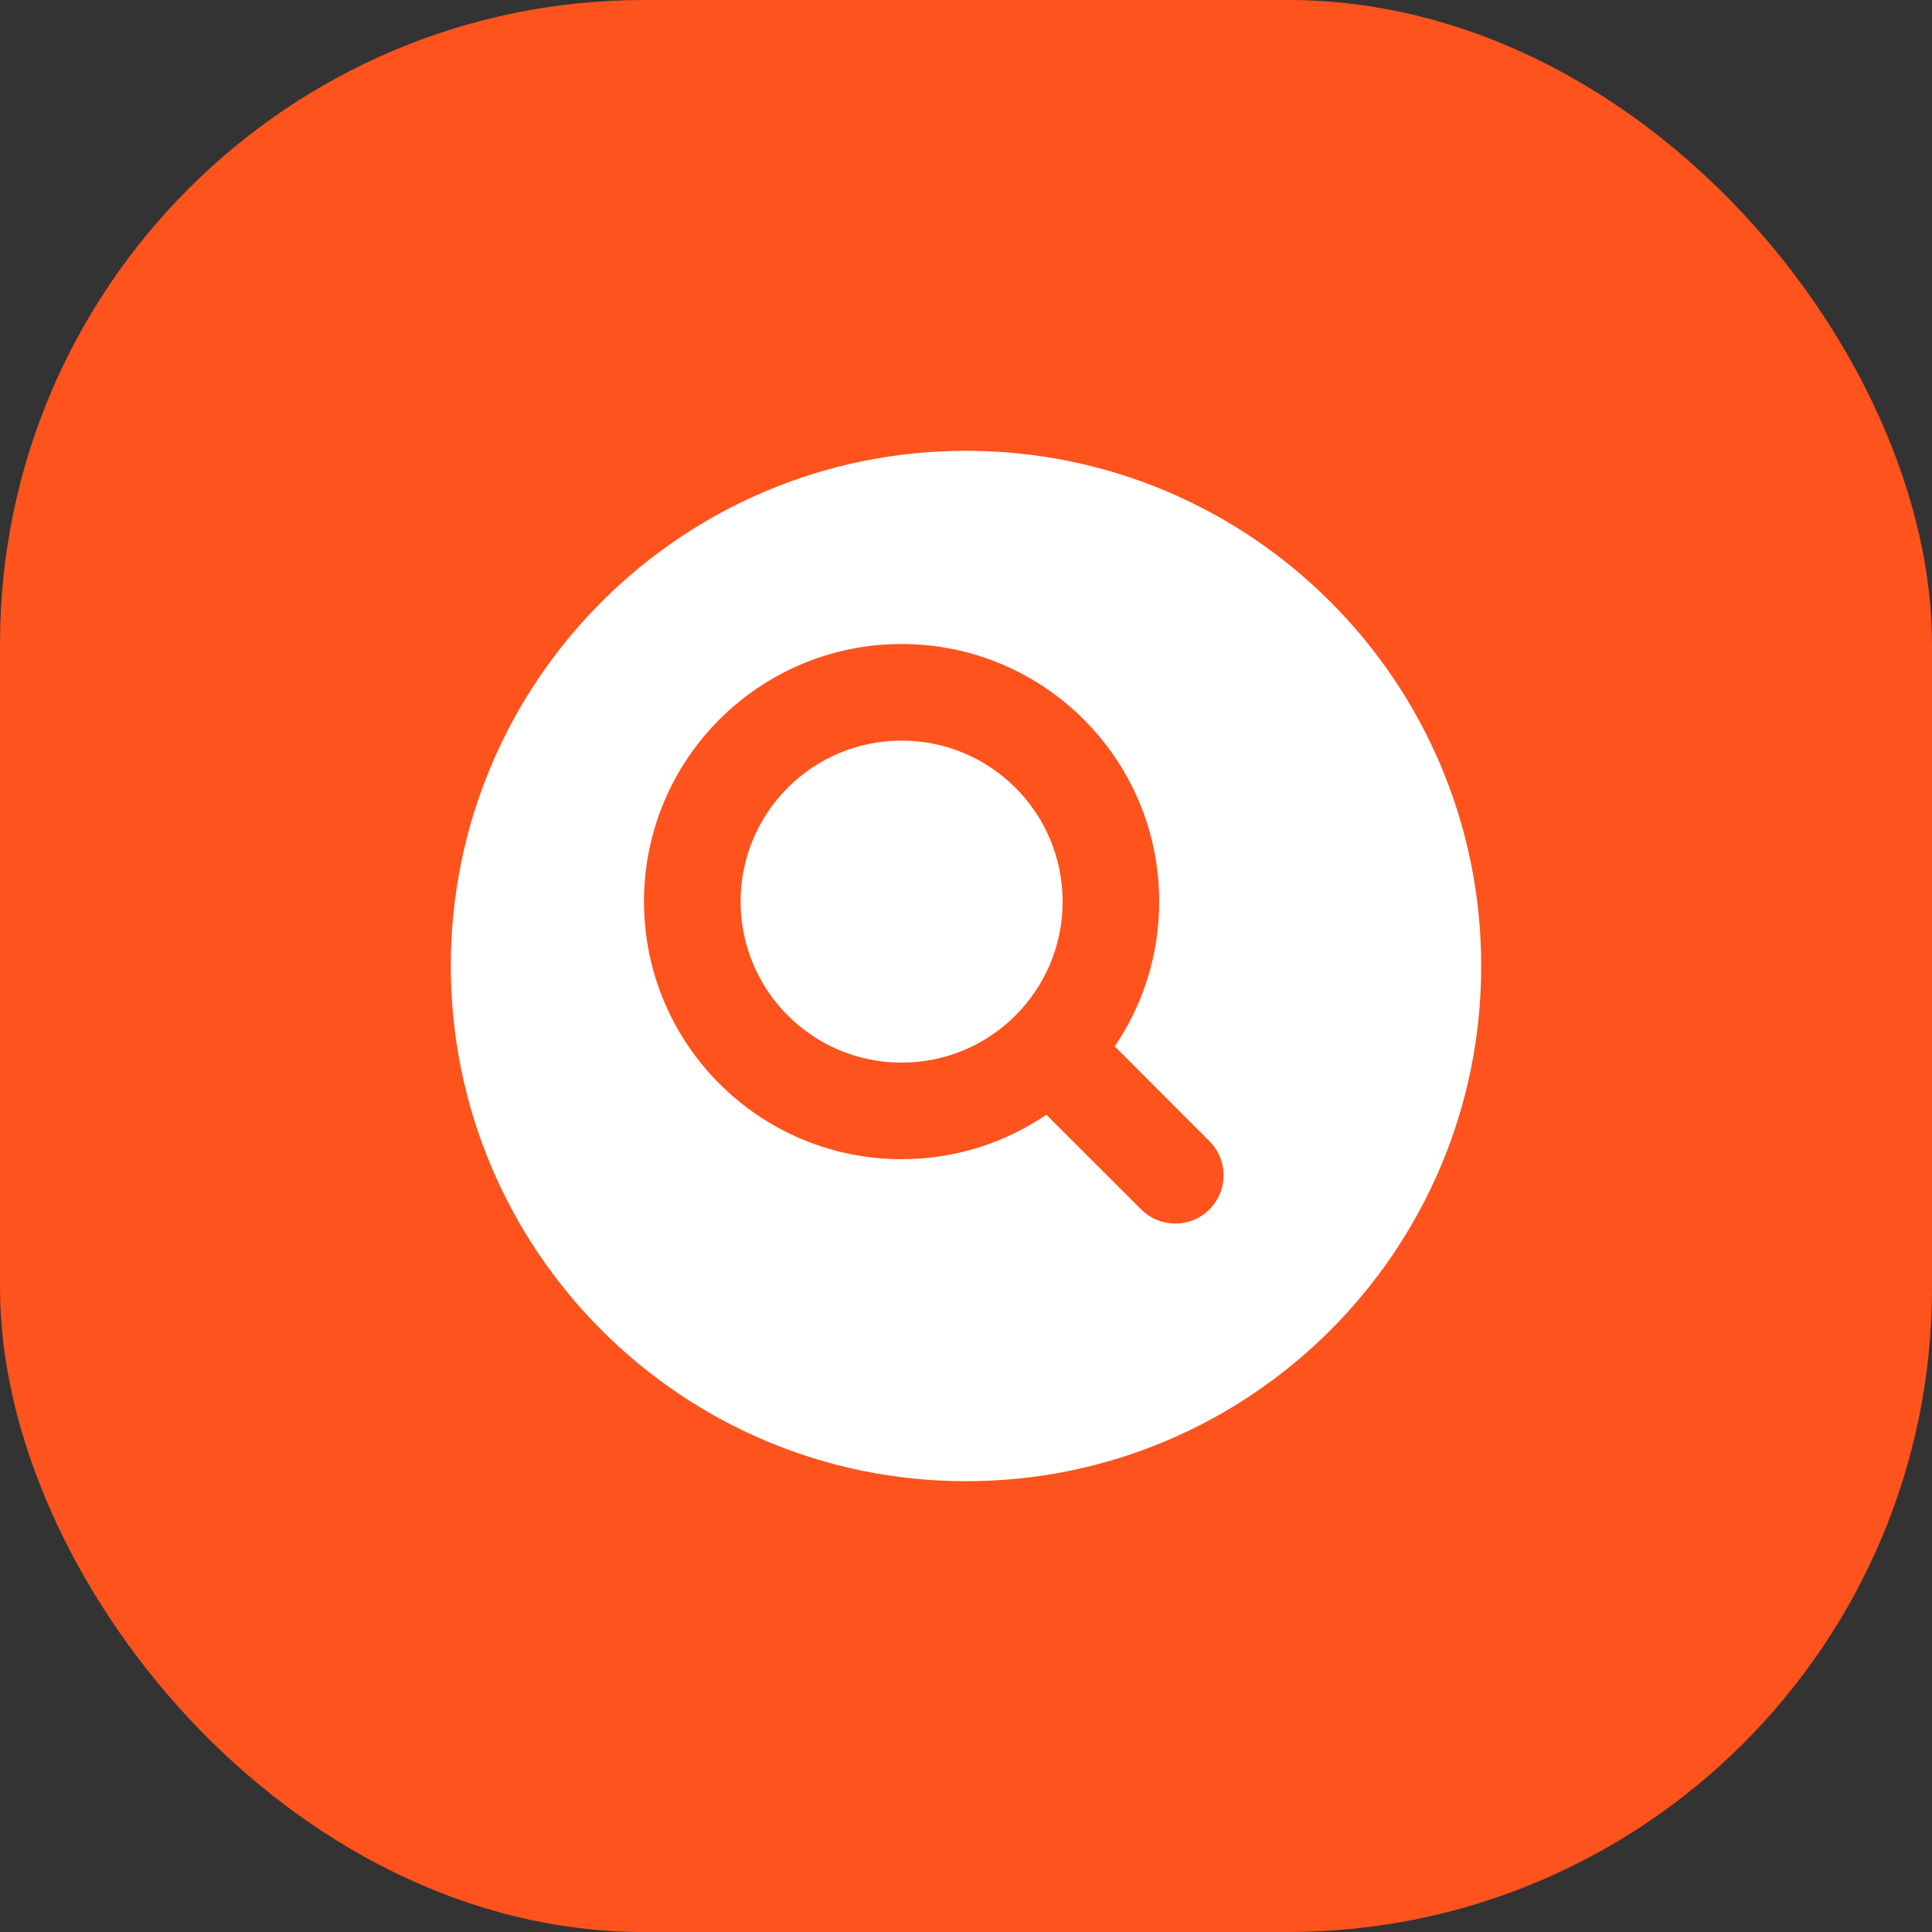 <?xml version="1.0" encoding="UTF-8"?> <svg xmlns="http://www.w3.org/2000/svg" width="30" height="30" viewBox="0 0 30 30" fill="none"><rect x="0" y="0" width="30" height="30" fill="#333333" stroke="none"/><rect width="30" height="30" rx="10" fill="#FE531D"></rect><path d="M11.5 14C11.5 12.619 12.619 11.5 14 11.5C15.381 11.5 16.5 12.619 16.5 14C16.5 14.691 16.221 15.315 15.768 15.768C15.315 16.221 14.691 16.5 14 16.5C12.619 16.5 11.5 15.381 11.5 14Z" fill="white"></path><path fill-rule="evenodd" clip-rule="evenodd" d="M15 23C19.418 23 23 19.418 23 15C23 10.582 19.418 7 15 7C10.582 7 7 10.582 7 15C7 19.418 10.582 23 15 23ZM14 10C11.791 10 10 11.791 10 14C10 16.209 11.791 18 14 18C14.833 18 15.608 17.745 16.248 17.309L17.72 18.78C18.013 19.073 18.487 19.073 18.78 18.78C19.073 18.487 19.073 18.013 18.78 17.72L17.309 16.248C17.745 15.608 18 14.833 18 14C18 11.791 16.209 10 14 10Z" fill="white"></path></svg> 